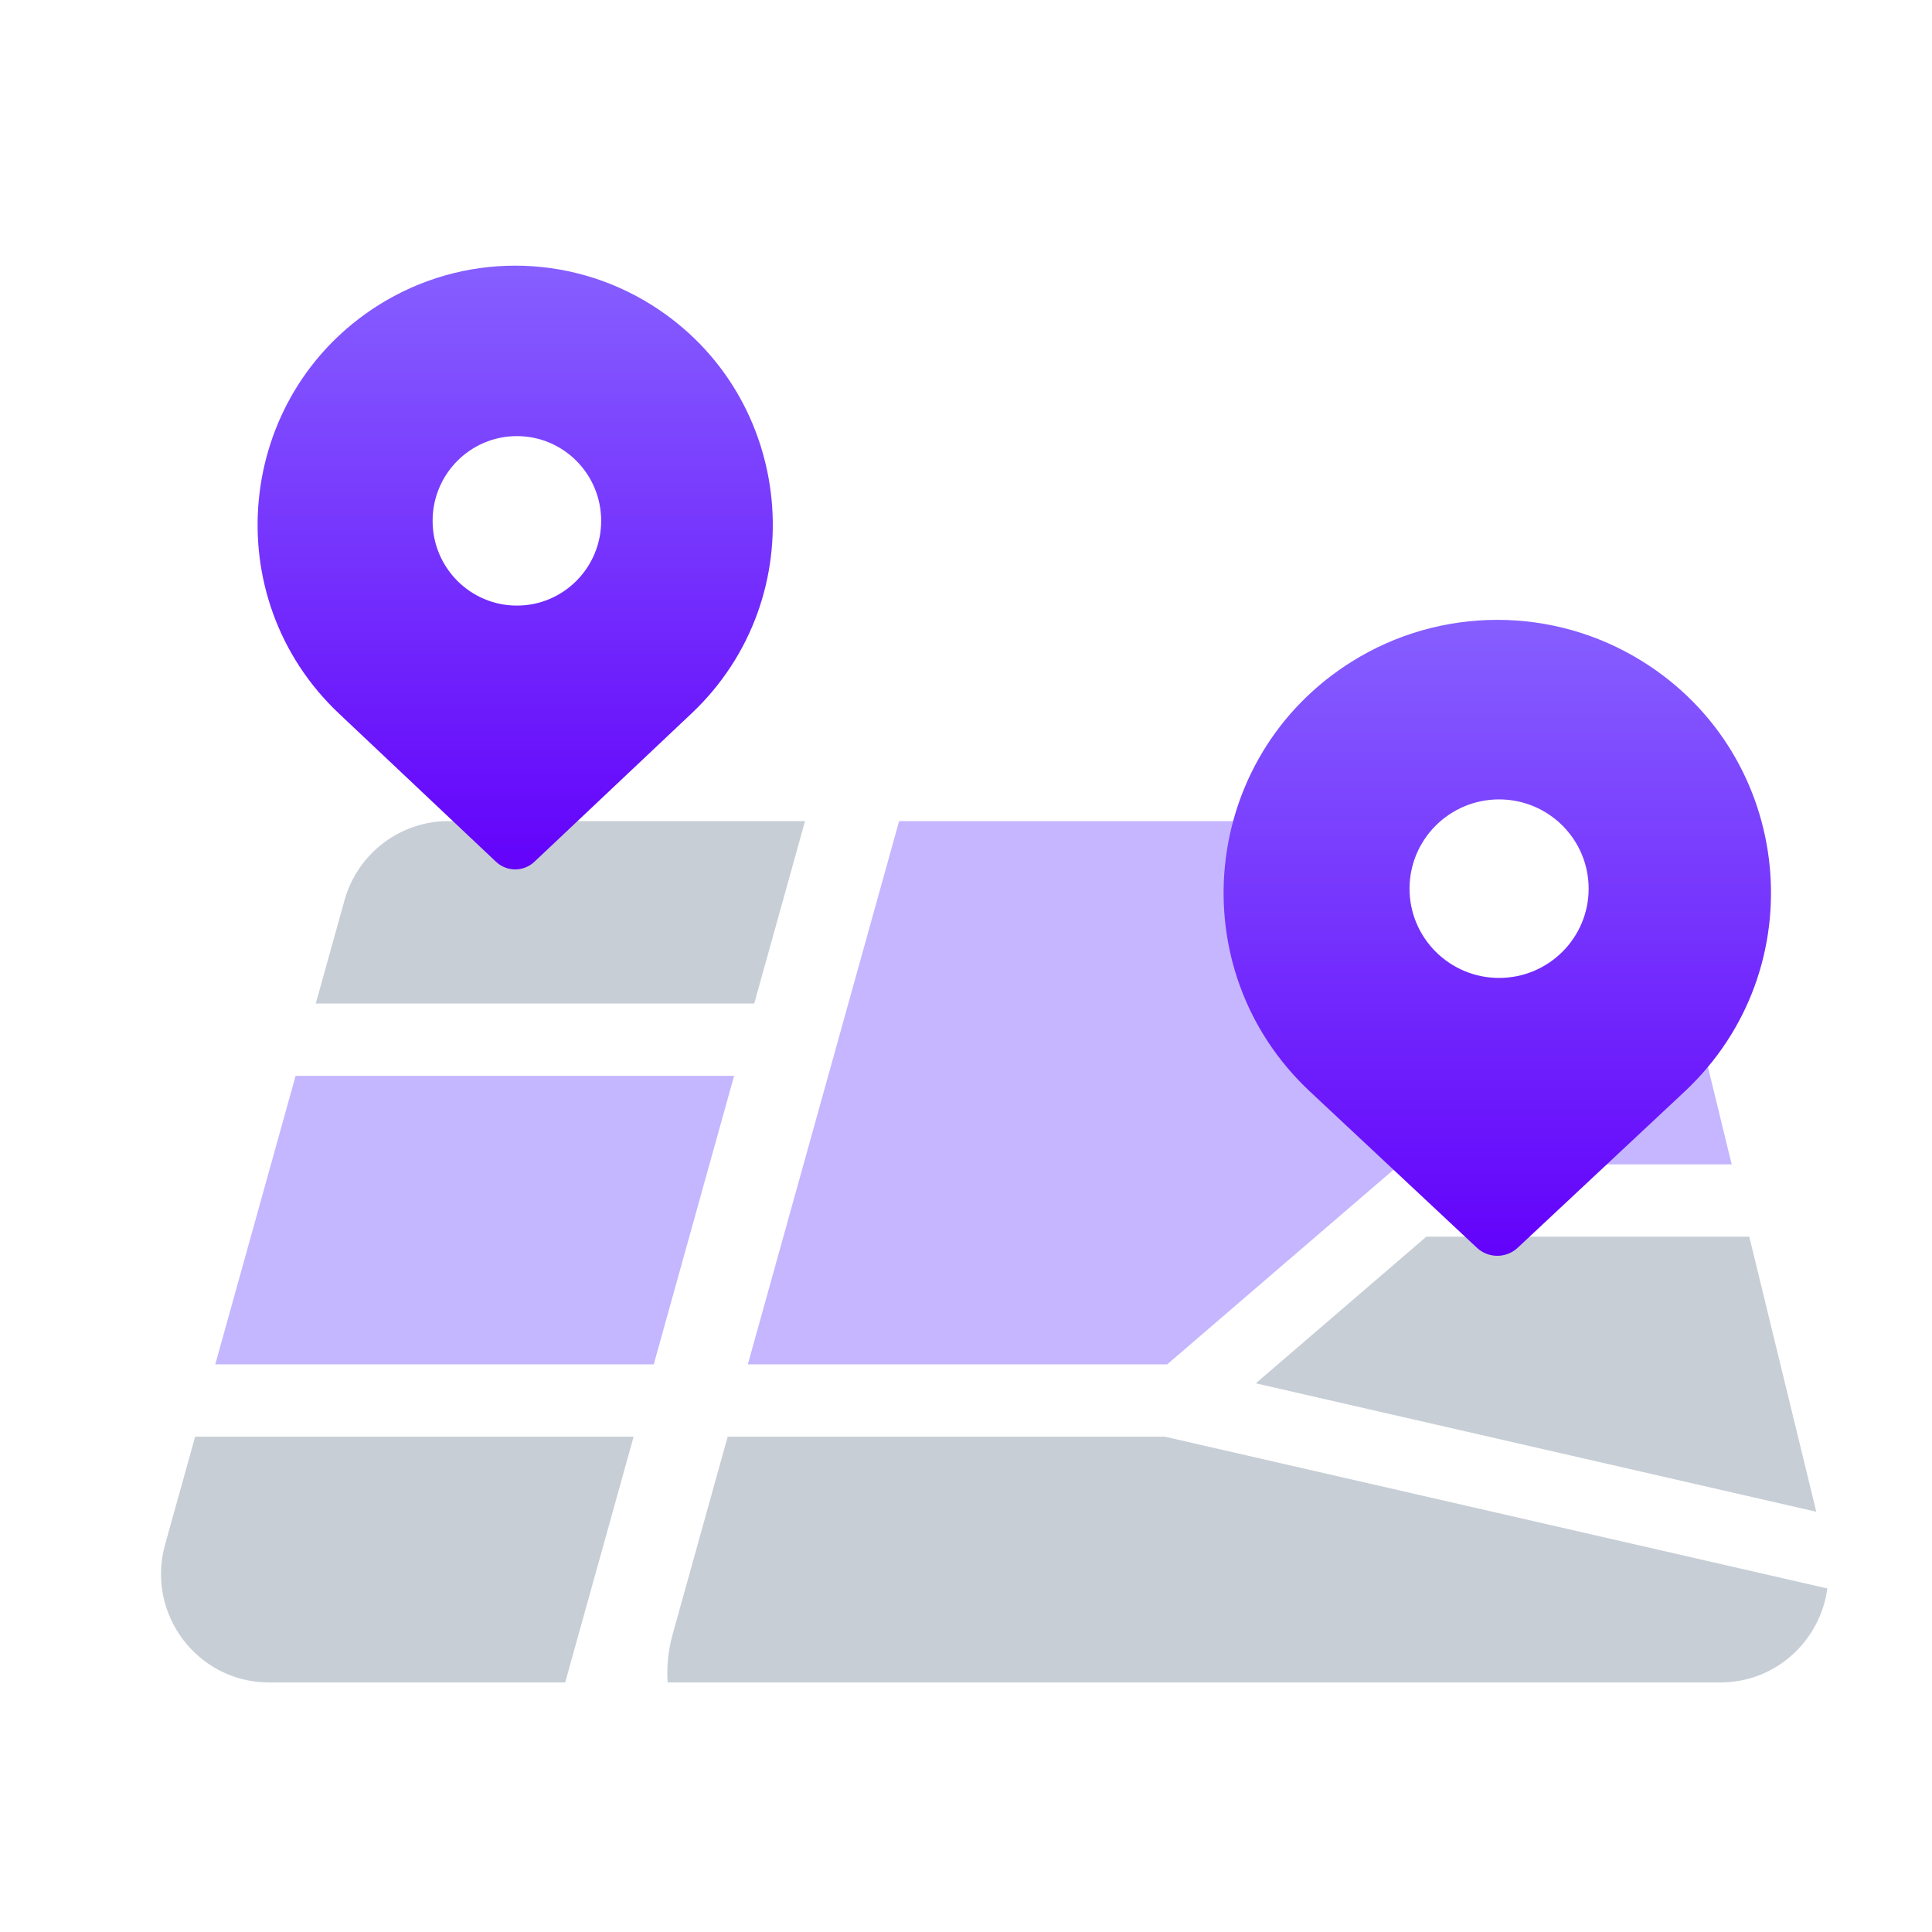 <svg width="240" height="240" viewBox="0 0 240 240" fill="none" xmlns="http://www.w3.org/2000/svg">
<rect width="240" height="240" fill="white"/>
<path d="M93.694 124.661H39.225L42.794 111.845C44.415 106.024 49.693 102 55.705 102H100.005L93.694 124.661Z" fill="#C7CED6"/>
<path d="M81.211 169.485H26.742L36.722 133.646H91.191L81.211 169.485Z" fill="#C4B6FF"/>
<path d="M70.209 209H33.416C24.538 209 18.111 200.482 20.504 191.888L24.241 178.471H78.711L70.209 209Z" fill="#C7CED6"/>
<path d="M194.205 102C200.381 102 205.759 106.241 207.228 112.272L215.115 144.642H173.881L144.994 169.485H92.899L111.692 102H194.205Z" fill="#C5B6FF"/>
<path d="M144.707 178.471L227 197.325C226.138 203.763 220.658 209 213.706 209H82.939C82.806 207.055 82.995 205.043 83.556 203.029L90.395 178.471H144.707Z" fill="#C7CED6"/>
<path d="M225.626 187.794L156.001 171.842L177.182 153.628H217.302L225.626 187.794Z" fill="#C7CED6"/>
<path d="M46.992 37.921C29.229 49.128 26.81 74.199 42.099 88.631L61.613 107.05C62.955 108.317 65.045 108.317 66.387 107.05L85.901 88.631C101.19 74.199 98.771 49.128 81.008 37.921C70.608 31.36 57.392 31.36 46.992 37.921Z" fill="url(#paint0_linear_2314_2272)"/>
<path d="M74.679 64.702C74.679 70.516 69.992 75.229 64.21 75.229C58.427 75.229 53.74 70.516 53.74 64.702C53.74 58.888 58.427 54.175 64.21 54.175C69.992 54.175 74.679 58.888 74.679 64.702Z" fill="white"/>
<path d="M167.929 82.183C149.056 93.988 146.486 120.396 162.73 135.598L183.464 154.999C184.89 156.334 187.11 156.334 188.536 154.999L209.27 135.598C225.514 120.396 222.944 93.988 204.071 82.183C193.021 75.272 178.979 75.272 167.929 82.183Z" fill="url(#paint1_linear_2314_2272)"/>
<path d="M197.347 110.393C197.347 116.517 192.366 121.482 186.223 121.482C180.079 121.482 175.098 116.517 175.098 110.393C175.098 104.269 180.079 99.304 186.223 99.304C192.366 99.304 197.347 104.269 197.347 110.393Z" fill="white"/>
<defs>
<linearGradient id="paint0_linear_2314_2272" x1="64" y1="33" x2="64" y2="108" gradientUnits="userSpaceOnUse">
<stop stop-color="#865FFF"/>
<stop offset="1" stop-color="#6302FB"/>
</linearGradient>
<linearGradient id="paint1_linear_2314_2272" x1="186" y1="77" x2="186" y2="156" gradientUnits="userSpaceOnUse">
<stop stop-color="#865FFF"/>
<stop offset="1" stop-color="#6302FB"/>
</linearGradient>
</defs>
</svg>

